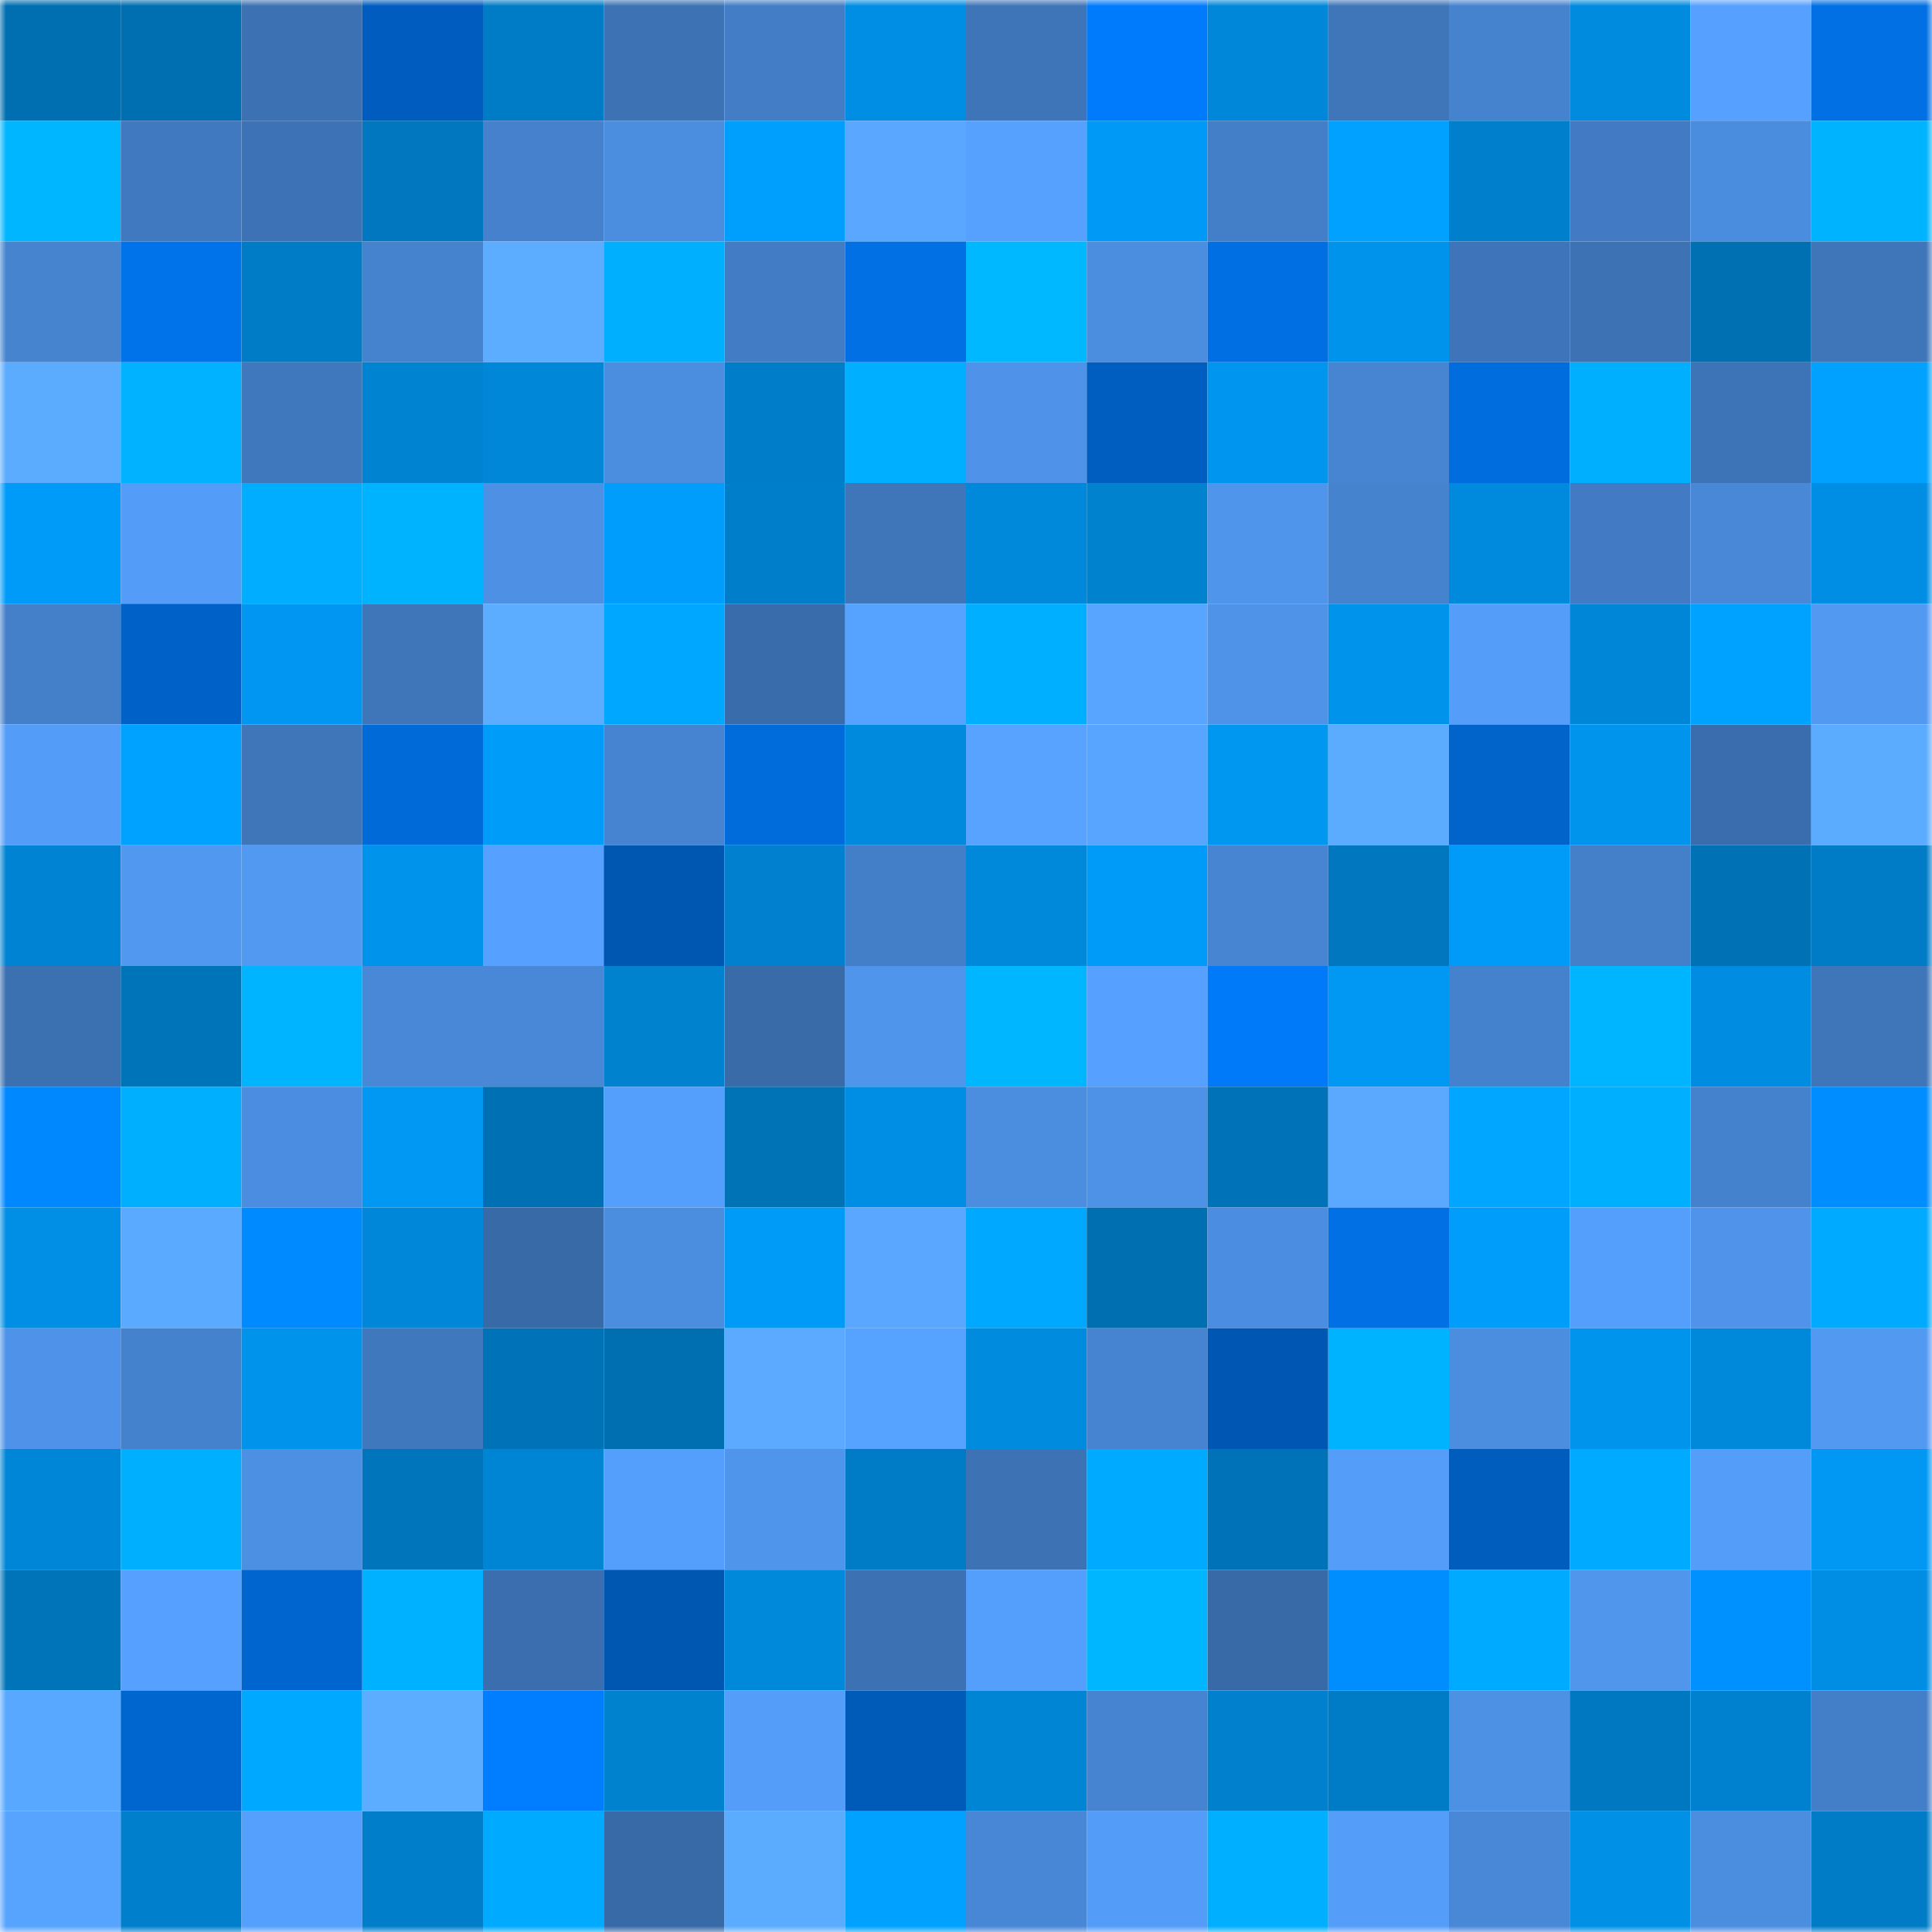 <svg viewBox="0 0 160 160" fill="none" role="img" xmlns="http://www.w3.org/2000/svg" width="240" height="240" name="ens%2Clpersax.eth"><mask id="1846078238" mask-type="alpha" maskUnits="userSpaceOnUse" x="0" y="0" width="160" height="160"><rect width="160" height="160" fill="#FFFFFF"></rect></mask><g mask="url(#1846078238)"><rect x="0" y="0" width="10" height="10" fill="#006fb2"></rect><rect x="10" y="0" width="10" height="10" fill="#006fb2"></rect><rect x="20" y="0" width="10" height="10" fill="#3c71b3"></rect><rect x="30" y="0" width="10" height="10" fill="#005dbf"></rect><rect x="40" y="0" width="10" height="10" fill="#007cc7"></rect><rect x="50" y="0" width="10" height="10" fill="#3d73b5"></rect><rect x="60" y="0" width="10" height="10" fill="#427dc5"></rect><rect x="70" y="0" width="10" height="10" fill="#008ee4"></rect><rect x="80" y="0" width="10" height="10" fill="#3e74b8"></rect><rect x="90" y="0" width="10" height="10" fill="#007bfc"></rect><rect x="100" y="0" width="10" height="10" fill="#0087d9"></rect><rect x="110" y="0" width="10" height="10" fill="#3f76ba"></rect><rect x="120" y="0" width="10" height="10" fill="#4683cf"></rect><rect x="130" y="0" width="10" height="10" fill="#008bde"></rect><rect x="140" y="0" width="10" height="10" fill="#56a1ff"></rect><rect x="150" y="0" width="10" height="10" fill="#0070e4"></rect><rect x="0" y="10" width="10" height="10" fill="#00b6ff"></rect><rect x="10" y="10" width="10" height="10" fill="#4079c0"></rect><rect x="20" y="10" width="10" height="10" fill="#3d73b6"></rect><rect x="30" y="10" width="10" height="10" fill="#0077bf"></rect><rect x="40" y="10" width="10" height="10" fill="#4581cc"></rect><rect x="50" y="10" width="10" height="10" fill="#4b8ddf"></rect><rect x="60" y="10" width="10" height="10" fill="#009ffe"></rect><rect x="70" y="10" width="10" height="10" fill="#59a7ff"></rect><rect x="80" y="10" width="10" height="10" fill="#56a1fe"></rect><rect x="90" y="10" width="10" height="10" fill="#0099f5"></rect><rect x="100" y="10" width="10" height="10" fill="#437ec8"></rect><rect x="110" y="10" width="10" height="10" fill="#00a1ff"></rect><rect x="120" y="10" width="10" height="10" fill="#007fcc"></rect><rect x="130" y="10" width="10" height="10" fill="#427bc3"></rect><rect x="140" y="10" width="10" height="10" fill="#4a8cdd"></rect><rect x="150" y="10" width="10" height="10" fill="#00b3ff"></rect><rect x="0" y="20" width="10" height="10" fill="#4684d0"></rect><rect x="10" y="20" width="10" height="10" fill="#0072ea"></rect><rect x="20" y="20" width="10" height="10" fill="#007bc5"></rect><rect x="30" y="20" width="10" height="10" fill="#4683cf"></rect><rect x="40" y="20" width="10" height="10" fill="#5cacff"></rect><rect x="50" y="20" width="10" height="10" fill="#00b0ff"></rect><rect x="60" y="20" width="10" height="10" fill="#427cc4"></rect><rect x="70" y="20" width="10" height="10" fill="#0070e4"></rect><rect x="80" y="20" width="10" height="10" fill="#00b8ff"></rect><rect x="90" y="20" width="10" height="10" fill="#4b8ddf"></rect><rect x="100" y="20" width="10" height="10" fill="#006fe3"></rect><rect x="110" y="20" width="10" height="10" fill="#0093eb"></rect><rect x="120" y="20" width="10" height="10" fill="#3e75ba"></rect><rect x="130" y="20" width="10" height="10" fill="#3d73b5"></rect><rect x="140" y="20" width="10" height="10" fill="#0070b3"></rect><rect x="150" y="20" width="10" height="10" fill="#3f76ba"></rect><rect x="0" y="30" width="10" height="10" fill="#5babff"></rect><rect x="10" y="30" width="10" height="10" fill="#00b2ff"></rect><rect x="20" y="30" width="10" height="10" fill="#4078bd"></rect><rect x="30" y="30" width="10" height="10" fill="#0083d1"></rect><rect x="40" y="30" width="10" height="10" fill="#0087d8"></rect><rect x="50" y="30" width="10" height="10" fill="#4b8ddf"></rect><rect x="60" y="30" width="10" height="10" fill="#007dc8"></rect><rect x="70" y="30" width="10" height="10" fill="#00afff"></rect><rect x="80" y="30" width="10" height="10" fill="#4e93e9"></rect><rect x="90" y="30" width="10" height="10" fill="#005ec1"></rect><rect x="100" y="30" width="10" height="10" fill="#0095ef"></rect><rect x="110" y="30" width="10" height="10" fill="#4785d3"></rect><rect x="120" y="30" width="10" height="10" fill="#006dde"></rect><rect x="130" y="30" width="10" height="10" fill="#00b0ff"></rect><rect x="140" y="30" width="10" height="10" fill="#3d73b7"></rect><rect x="150" y="30" width="10" height="10" fill="#00a1ff"></rect><rect x="0" y="40" width="10" height="10" fill="#009bf9"></rect><rect x="10" y="40" width="10" height="10" fill="#539df8"></rect><rect x="20" y="40" width="10" height="10" fill="#00adff"></rect><rect x="30" y="40" width="10" height="10" fill="#00b3ff"></rect><rect x="40" y="40" width="10" height="10" fill="#4d90e4"></rect><rect x="50" y="40" width="10" height="10" fill="#009dfc"></rect><rect x="60" y="40" width="10" height="10" fill="#007ec9"></rect><rect x="70" y="40" width="10" height="10" fill="#3f76ba"></rect><rect x="80" y="40" width="10" height="10" fill="#0089db"></rect><rect x="90" y="40" width="10" height="10" fill="#0082cf"></rect><rect x="100" y="40" width="10" height="10" fill="#4f95ec"></rect><rect x="110" y="40" width="10" height="10" fill="#4683cf"></rect><rect x="120" y="40" width="10" height="10" fill="#008add"></rect><rect x="130" y="40" width="10" height="10" fill="#427bc3"></rect><rect x="140" y="40" width="10" height="10" fill="#4888d6"></rect><rect x="150" y="40" width="10" height="10" fill="#008ee4"></rect><rect x="0" y="50" width="10" height="10" fill="#4480ca"></rect><rect x="10" y="50" width="10" height="10" fill="#0062c8"></rect><rect x="20" y="50" width="10" height="10" fill="#0096f1"></rect><rect x="30" y="50" width="10" height="10" fill="#3f76ba"></rect><rect x="40" y="50" width="10" height="10" fill="#5cadff"></rect><rect x="50" y="50" width="10" height="10" fill="#00a7ff"></rect><rect x="60" y="50" width="10" height="10" fill="#396cab"></rect><rect x="70" y="50" width="10" height="10" fill="#56a2ff"></rect><rect x="80" y="50" width="10" height="10" fill="#00afff"></rect><rect x="90" y="50" width="10" height="10" fill="#58a5ff"></rect><rect x="100" y="50" width="10" height="10" fill="#4e93e8"></rect><rect x="110" y="50" width="10" height="10" fill="#0093eb"></rect><rect x="120" y="50" width="10" height="10" fill="#549efa"></rect><rect x="130" y="50" width="10" height="10" fill="#0086d7"></rect><rect x="140" y="50" width="10" height="10" fill="#00a2ff"></rect><rect x="150" y="50" width="10" height="10" fill="#5299f2"></rect><rect x="0" y="60" width="10" height="10" fill="#539df8"></rect><rect x="10" y="60" width="10" height="10" fill="#00a2ff"></rect><rect x="20" y="60" width="10" height="10" fill="#3f76ba"></rect><rect x="30" y="60" width="10" height="10" fill="#006ad9"></rect><rect x="40" y="60" width="10" height="10" fill="#009cfa"></rect><rect x="50" y="60" width="10" height="10" fill="#4684d1"></rect><rect x="60" y="60" width="10" height="10" fill="#006bda"></rect><rect x="70" y="60" width="10" height="10" fill="#008add"></rect><rect x="80" y="60" width="10" height="10" fill="#57a3ff"></rect><rect x="90" y="60" width="10" height="10" fill="#58a5ff"></rect><rect x="100" y="60" width="10" height="10" fill="#0097f1"></rect><rect x="110" y="60" width="10" height="10" fill="#5babff"></rect><rect x="120" y="60" width="10" height="10" fill="#0064cb"></rect><rect x="130" y="60" width="10" height="10" fill="#0094ed"></rect><rect x="140" y="60" width="10" height="10" fill="#3a6dad"></rect><rect x="150" y="60" width="10" height="10" fill="#5babff"></rect><rect x="0" y="70" width="10" height="10" fill="#0083d2"></rect><rect x="10" y="70" width="10" height="10" fill="#5198f1"></rect><rect x="20" y="70" width="10" height="10" fill="#5299f2"></rect><rect x="30" y="70" width="10" height="10" fill="#0093eb"></rect><rect x="40" y="70" width="10" height="10" fill="#56a1ff"></rect><rect x="50" y="70" width="10" height="10" fill="#0057b2"></rect><rect x="60" y="70" width="10" height="10" fill="#0080ce"></rect><rect x="70" y="70" width="10" height="10" fill="#437fc8"></rect><rect x="80" y="70" width="10" height="10" fill="#0088da"></rect><rect x="90" y="70" width="10" height="10" fill="#009bf8"></rect><rect x="100" y="70" width="10" height="10" fill="#4785d3"></rect><rect x="110" y="70" width="10" height="10" fill="#0077bf"></rect><rect x="120" y="70" width="10" height="10" fill="#009bf8"></rect><rect x="130" y="70" width="10" height="10" fill="#4480ca"></rect><rect x="140" y="70" width="10" height="10" fill="#0071b5"></rect><rect x="150" y="70" width="10" height="10" fill="#007cc6"></rect><rect x="0" y="80" width="10" height="10" fill="#3b70b1"></rect><rect x="10" y="80" width="10" height="10" fill="#0074b9"></rect><rect x="20" y="80" width="10" height="10" fill="#00b4ff"></rect><rect x="30" y="80" width="10" height="10" fill="#4888d6"></rect><rect x="40" y="80" width="10" height="10" fill="#4888d7"></rect><rect x="50" y="80" width="10" height="10" fill="#0082cf"></rect><rect x="60" y="80" width="10" height="10" fill="#396ba9"></rect><rect x="70" y="80" width="10" height="10" fill="#4f95eb"></rect><rect x="80" y="80" width="10" height="10" fill="#00b6ff"></rect><rect x="90" y="80" width="10" height="10" fill="#56a1ff"></rect><rect x="100" y="80" width="10" height="10" fill="#007af8"></rect><rect x="110" y="80" width="10" height="10" fill="#0098f3"></rect><rect x="120" y="80" width="10" height="10" fill="#4582cd"></rect><rect x="130" y="80" width="10" height="10" fill="#00b5ff"></rect><rect x="140" y="80" width="10" height="10" fill="#008ce0"></rect><rect x="150" y="80" width="10" height="10" fill="#3f76ba"></rect><rect x="0" y="90" width="10" height="10" fill="#0088ff"></rect><rect x="10" y="90" width="10" height="10" fill="#00b0ff"></rect><rect x="20" y="90" width="10" height="10" fill="#4b8de0"></rect><rect x="30" y="90" width="10" height="10" fill="#0098f3"></rect><rect x="40" y="90" width="10" height="10" fill="#0070b4"></rect><rect x="50" y="90" width="10" height="10" fill="#549ffb"></rect><rect x="60" y="90" width="10" height="10" fill="#0072b6"></rect><rect x="70" y="90" width="10" height="10" fill="#008ee4"></rect><rect x="80" y="90" width="10" height="10" fill="#4b8ddf"></rect><rect x="90" y="90" width="10" height="10" fill="#4d92e6"></rect><rect x="100" y="90" width="10" height="10" fill="#0072b7"></rect><rect x="110" y="90" width="10" height="10" fill="#5aa9ff"></rect><rect x="120" y="90" width="10" height="10" fill="#00a6ff"></rect><rect x="130" y="90" width="10" height="10" fill="#00b0ff"></rect><rect x="140" y="90" width="10" height="10" fill="#4582ce"></rect><rect x="150" y="90" width="10" height="10" fill="#008dff"></rect><rect x="0" y="100" width="10" height="10" fill="#008fe5"></rect><rect x="10" y="100" width="10" height="10" fill="#5aaaff"></rect><rect x="20" y="100" width="10" height="10" fill="#008aff"></rect><rect x="30" y="100" width="10" height="10" fill="#0087d9"></rect><rect x="40" y="100" width="10" height="10" fill="#396aa8"></rect><rect x="50" y="100" width="10" height="10" fill="#4b8ddf"></rect><rect x="60" y="100" width="10" height="10" fill="#009bf7"></rect><rect x="70" y="100" width="10" height="10" fill="#59a7ff"></rect><rect x="80" y="100" width="10" height="10" fill="#00a9ff"></rect><rect x="90" y="100" width="10" height="10" fill="#006fb2"></rect><rect x="100" y="100" width="10" height="10" fill="#4b8de0"></rect><rect x="110" y="100" width="10" height="10" fill="#0070e4"></rect><rect x="120" y="100" width="10" height="10" fill="#009dfb"></rect><rect x="130" y="100" width="10" height="10" fill="#549ffb"></rect><rect x="140" y="100" width="10" height="10" fill="#4f94ea"></rect><rect x="150" y="100" width="10" height="10" fill="#00aaff"></rect><rect x="0" y="110" width="10" height="10" fill="#4e93e9"></rect><rect x="10" y="110" width="10" height="10" fill="#4582ce"></rect><rect x="20" y="110" width="10" height="10" fill="#0093eb"></rect><rect x="30" y="110" width="10" height="10" fill="#4078be"></rect><rect x="40" y="110" width="10" height="10" fill="#0073b8"></rect><rect x="50" y="110" width="10" height="10" fill="#006fb2"></rect><rect x="60" y="110" width="10" height="10" fill="#5baaff"></rect><rect x="70" y="110" width="10" height="10" fill="#56a2ff"></rect><rect x="80" y="110" width="10" height="10" fill="#008bde"></rect><rect x="90" y="110" width="10" height="10" fill="#4684d1"></rect><rect x="100" y="110" width="10" height="10" fill="#0057b3"></rect><rect x="110" y="110" width="10" height="10" fill="#00b3ff"></rect><rect x="120" y="110" width="10" height="10" fill="#4b8ddf"></rect><rect x="130" y="110" width="10" height="10" fill="#0094ed"></rect><rect x="140" y="110" width="10" height="10" fill="#0089db"></rect><rect x="150" y="110" width="10" height="10" fill="#5299f2"></rect><rect x="0" y="120" width="10" height="10" fill="#0086d6"></rect><rect x="10" y="120" width="10" height="10" fill="#00b0ff"></rect><rect x="20" y="120" width="10" height="10" fill="#4c90e3"></rect><rect x="30" y="120" width="10" height="10" fill="#0075bb"></rect><rect x="40" y="120" width="10" height="10" fill="#0084d4"></rect><rect x="50" y="120" width="10" height="10" fill="#549ffb"></rect><rect x="60" y="120" width="10" height="10" fill="#4f95ec"></rect><rect x="70" y="120" width="10" height="10" fill="#007cc6"></rect><rect x="80" y="120" width="10" height="10" fill="#3d72b4"></rect><rect x="90" y="120" width="10" height="10" fill="#00abff"></rect><rect x="100" y="120" width="10" height="10" fill="#0072b7"></rect><rect x="110" y="120" width="10" height="10" fill="#549ef9"></rect><rect x="120" y="120" width="10" height="10" fill="#005dbd"></rect><rect x="130" y="120" width="10" height="10" fill="#00abff"></rect><rect x="140" y="120" width="10" height="10" fill="#549df9"></rect><rect x="150" y="120" width="10" height="10" fill="#0098f3"></rect><rect x="0" y="130" width="10" height="10" fill="#0074b9"></rect><rect x="10" y="130" width="10" height="10" fill="#56a1ff"></rect><rect x="20" y="130" width="10" height="10" fill="#0065cf"></rect><rect x="30" y="130" width="10" height="10" fill="#00b1ff"></rect><rect x="40" y="130" width="10" height="10" fill="#3a6eae"></rect><rect x="50" y="130" width="10" height="10" fill="#0057b2"></rect><rect x="60" y="130" width="10" height="10" fill="#0089db"></rect><rect x="70" y="130" width="10" height="10" fill="#3c71b3"></rect><rect x="80" y="130" width="10" height="10" fill="#559ffc"></rect><rect x="90" y="130" width="10" height="10" fill="#00b7ff"></rect><rect x="100" y="130" width="10" height="10" fill="#396aa8"></rect><rect x="110" y="130" width="10" height="10" fill="#008eff"></rect><rect x="120" y="130" width="10" height="10" fill="#00aaff"></rect><rect x="130" y="130" width="10" height="10" fill="#5096ed"></rect><rect x="140" y="130" width="10" height="10" fill="#0091ff"></rect><rect x="150" y="130" width="10" height="10" fill="#008ee4"></rect><rect x="0" y="140" width="10" height="10" fill="#59a8ff"></rect><rect x="10" y="140" width="10" height="10" fill="#0066cf"></rect><rect x="20" y="140" width="10" height="10" fill="#00a8ff"></rect><rect x="30" y="140" width="10" height="10" fill="#5cadff"></rect><rect x="40" y="140" width="10" height="10" fill="#007eff"></rect><rect x="50" y="140" width="10" height="10" fill="#0082cf"></rect><rect x="60" y="140" width="10" height="10" fill="#549efa"></rect><rect x="70" y="140" width="10" height="10" fill="#005ab7"></rect><rect x="80" y="140" width="10" height="10" fill="#0085d5"></rect><rect x="90" y="140" width="10" height="10" fill="#4684d1"></rect><rect x="100" y="140" width="10" height="10" fill="#0080cd"></rect><rect x="110" y="140" width="10" height="10" fill="#007cc6"></rect><rect x="120" y="140" width="10" height="10" fill="#4d91e5"></rect><rect x="130" y="140" width="10" height="10" fill="#0078c1"></rect><rect x="140" y="140" width="10" height="10" fill="#0081cf"></rect><rect x="150" y="140" width="10" height="10" fill="#437fc8"></rect><rect x="0" y="150" width="10" height="10" fill="#57a4ff"></rect><rect x="10" y="150" width="10" height="10" fill="#007fcc"></rect><rect x="20" y="150" width="10" height="10" fill="#55a0fd"></rect><rect x="30" y="150" width="10" height="10" fill="#007eca"></rect><rect x="40" y="150" width="10" height="10" fill="#00aaff"></rect><rect x="50" y="150" width="10" height="10" fill="#386aa7"></rect><rect x="60" y="150" width="10" height="10" fill="#5bacff"></rect><rect x="70" y="150" width="10" height="10" fill="#00a1ff"></rect><rect x="80" y="150" width="10" height="10" fill="#4887d6"></rect><rect x="90" y="150" width="10" height="10" fill="#539df8"></rect><rect x="100" y="150" width="10" height="10" fill="#00afff"></rect><rect x="110" y="150" width="10" height="10" fill="#549ef9"></rect><rect x="120" y="150" width="10" height="10" fill="#4888d7"></rect><rect x="130" y="150" width="10" height="10" fill="#0090e6"></rect><rect x="140" y="150" width="10" height="10" fill="#4b8ddf"></rect><rect x="150" y="150" width="10" height="10" fill="#007cc6"></rect></g></svg>